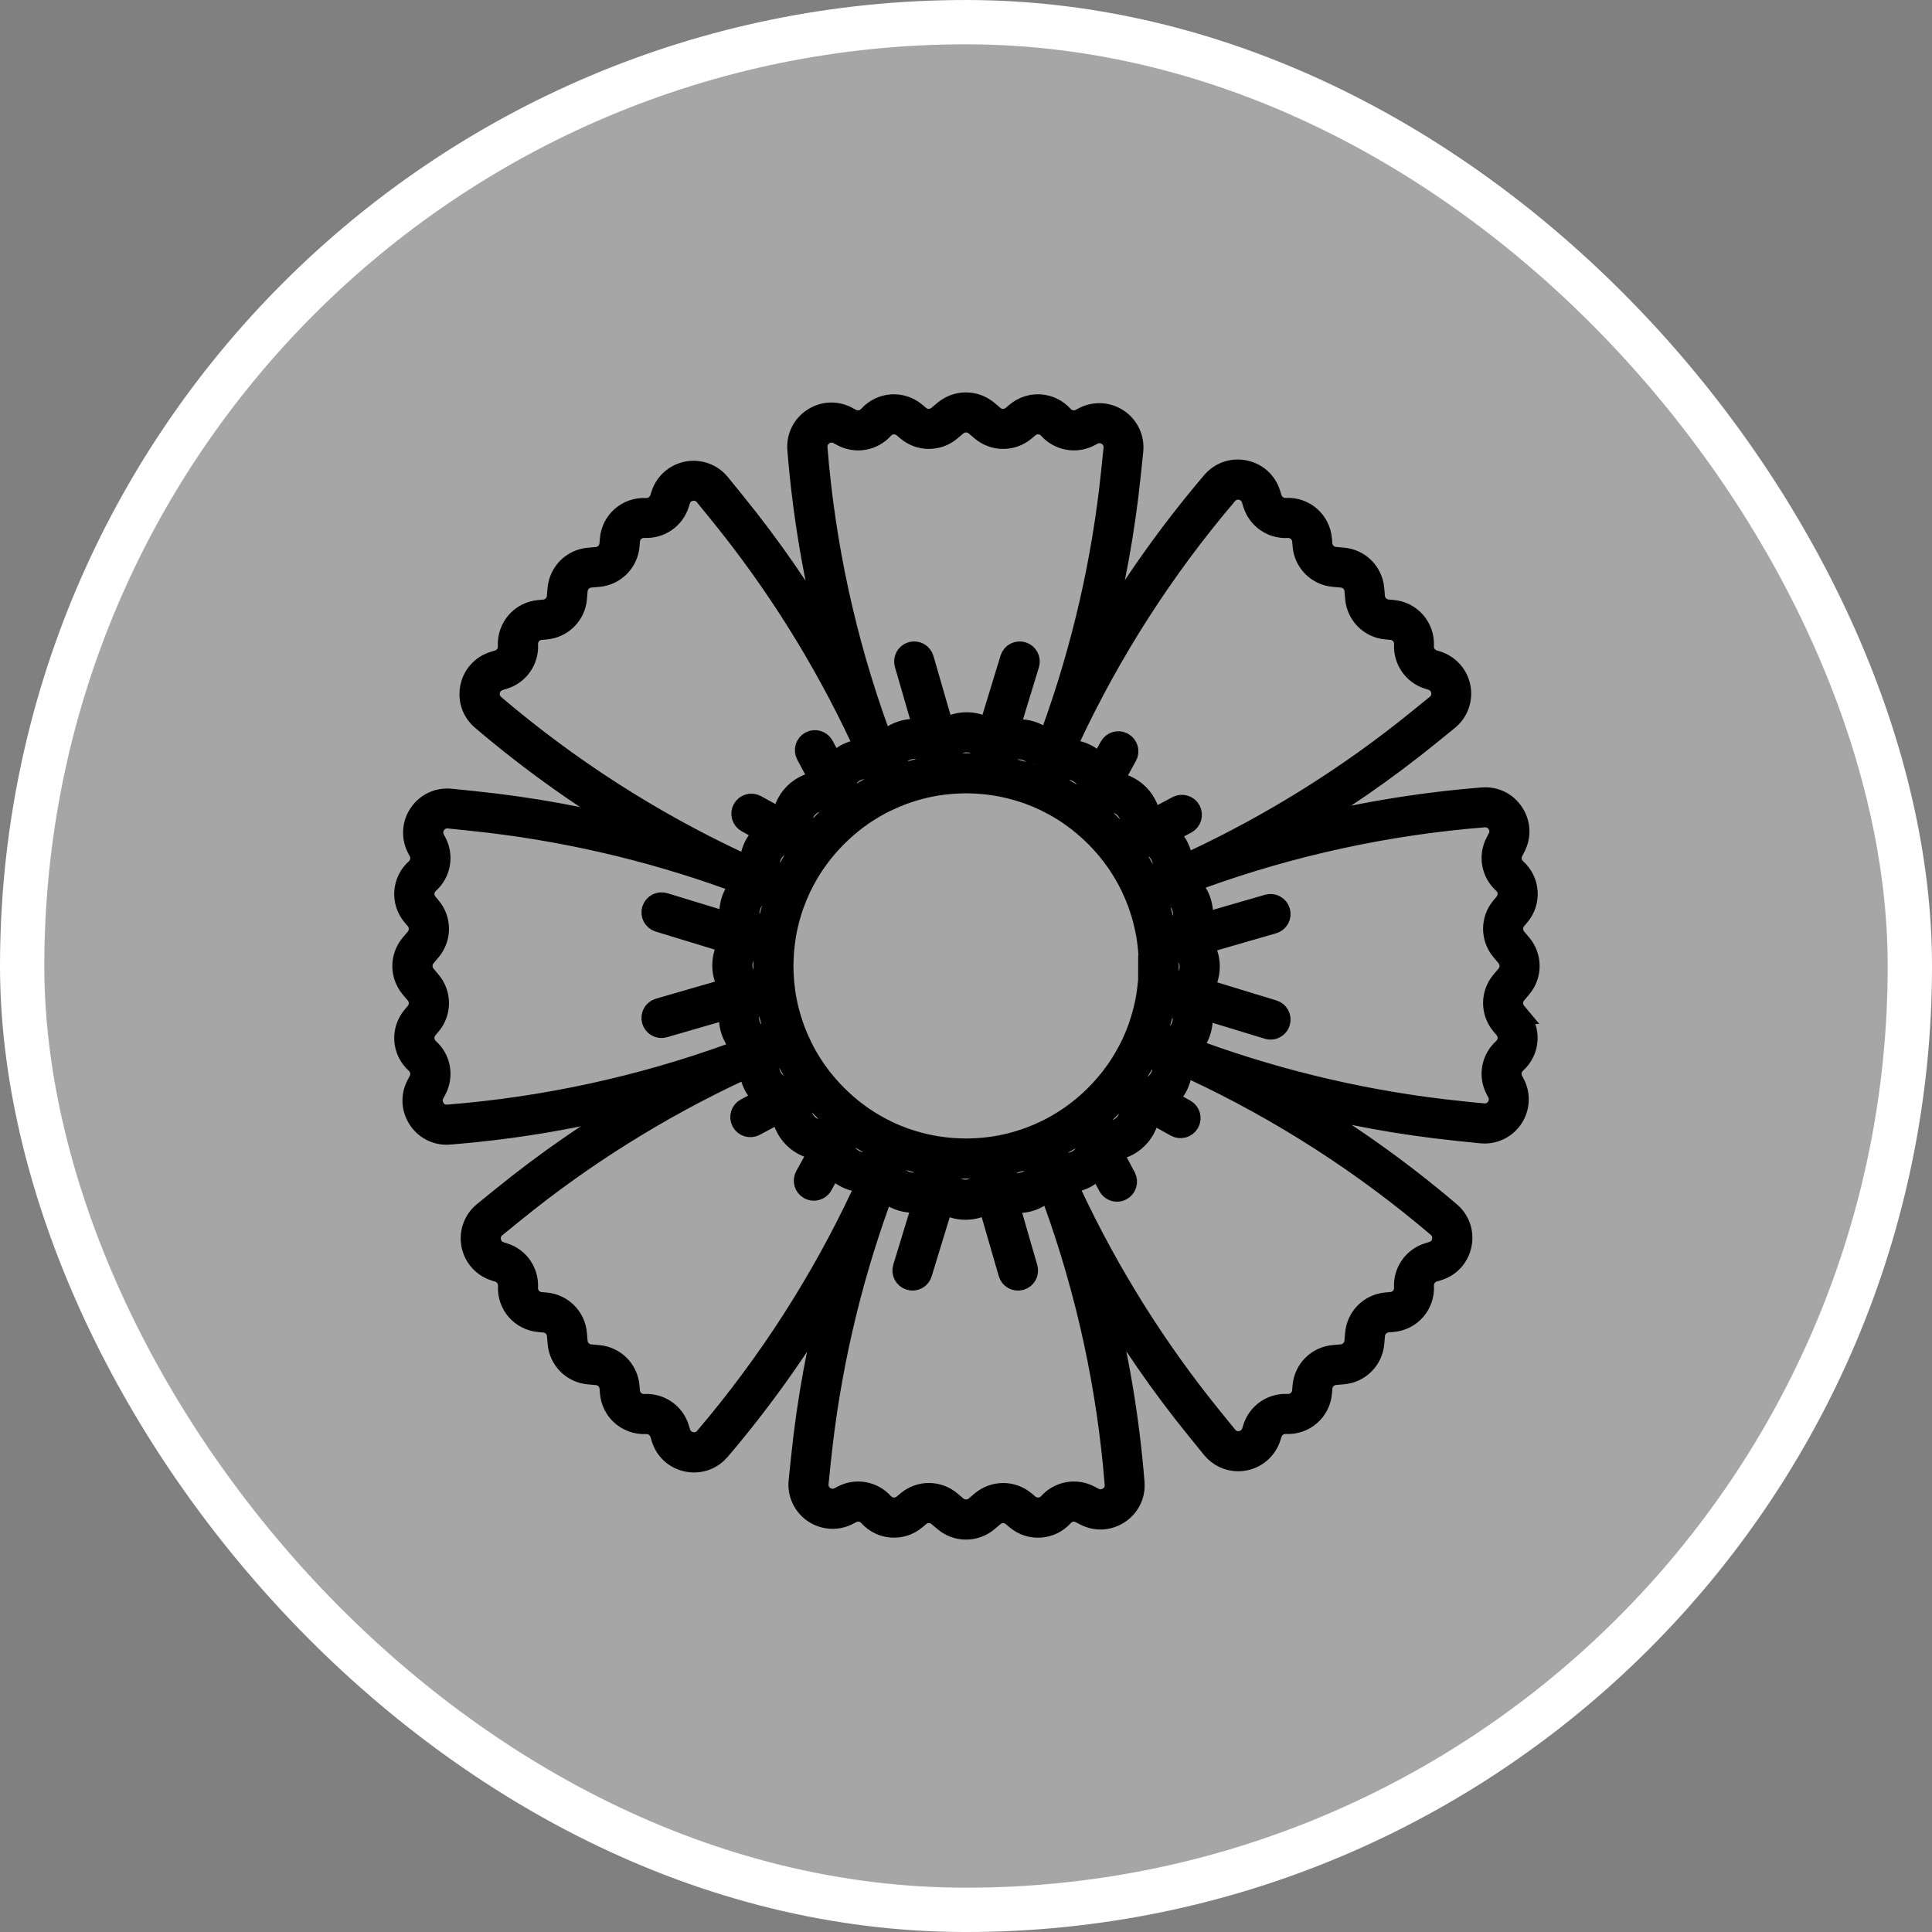 <svg width="100" height="100" viewBox="0 0 100 100" fill="none" xmlns="http://www.w3.org/2000/svg">
<rect x="0" y="0" width="100" height="100" fill="#808080" stroke="none"/>
<rect x="1.147" y="1.147" width="97.707" height="97.707" rx="48.853" fill="white" fill-opacity="0.3"/>
<rect x="1.147" y="1.147" width="97.707" height="97.707" rx="48.853" stroke="white" stroke-width="2.293"/>
<path d="M78.449 52.427C78.203 52.132 78.2 51.707 78.449 51.414L78.712 51.103C79.253 50.464 79.253 49.535 78.712 48.893L78.449 48.582C78.203 48.286 78.2 47.861 78.449 47.569L78.612 47.377C79.213 46.664 79.14 45.622 78.449 44.999C78.181 44.758 78.111 44.368 78.279 44.049L78.39 43.835C78.685 43.274 78.652 42.624 78.303 42.093C77.954 41.565 77.369 41.278 76.735 41.33C73.342 41.601 69.992 42.172 66.716 43.036C69.269 41.547 71.707 39.862 74.006 37.994L74.943 37.233C75.433 36.835 75.663 36.201 75.544 35.578C75.425 34.958 74.973 34.454 74.369 34.267L74.198 34.213C73.854 34.108 73.627 33.78 73.646 33.423C73.695 32.494 73.007 31.703 72.081 31.625L71.829 31.603C71.447 31.57 71.144 31.27 71.111 30.885L71.076 30.479C71.005 29.645 70.347 28.987 69.513 28.917L69.107 28.881C68.725 28.849 68.422 28.548 68.39 28.164L68.368 27.912C68.289 26.986 67.501 26.293 66.57 26.347C66.212 26.363 65.885 26.138 65.779 25.794L65.709 25.564C65.522 24.958 65.037 24.522 64.417 24.394C63.797 24.267 63.179 24.478 62.768 24.96C60.561 27.552 58.595 30.325 56.889 33.252C57.642 30.392 58.175 27.479 58.478 24.533L58.603 23.33C58.668 22.702 58.384 22.09 57.858 21.735C57.336 21.381 56.661 21.345 56.101 21.638L55.944 21.722C55.624 21.89 55.234 21.819 54.993 21.551C54.37 20.861 53.328 20.787 52.616 21.389L52.423 21.551C52.128 21.8 51.703 21.8 51.411 21.551L51.099 21.288C50.46 20.75 49.532 20.75 48.89 21.288L48.578 21.551C48.286 21.797 47.858 21.797 47.566 21.551L47.373 21.389C46.661 20.788 45.619 20.861 44.996 21.551C44.755 21.819 44.365 21.89 44.045 21.722L43.831 21.608C43.271 21.313 42.618 21.345 42.09 21.695C41.562 22.044 41.275 22.629 41.326 23.262C41.597 26.655 42.169 30.005 43.032 33.282C41.543 30.728 39.859 28.291 37.99 25.992L37.229 25.055C36.831 24.565 36.195 24.334 35.575 24.454C34.955 24.573 34.451 25.022 34.264 25.629L34.21 25.799C34.104 26.143 33.774 26.368 33.419 26.352C32.49 26.3 31.7 26.991 31.621 27.917L31.599 28.169C31.567 28.551 31.266 28.854 30.882 28.887L30.476 28.922C29.642 28.992 28.984 29.65 28.913 30.484L28.878 30.89C28.846 31.272 28.545 31.576 28.16 31.608L27.909 31.63C26.982 31.708 26.295 32.499 26.343 33.428C26.362 33.788 26.135 34.113 25.791 34.218L25.561 34.289C24.954 34.476 24.518 34.961 24.391 35.581C24.264 36.201 24.475 36.818 24.957 37.23C27.548 39.437 30.321 41.403 33.249 43.109C30.389 42.356 27.475 41.822 24.529 41.519L23.327 41.395C22.699 41.33 22.087 41.614 21.732 42.139C21.377 42.664 21.339 43.336 21.634 43.897L21.718 44.054C21.886 44.373 21.816 44.763 21.548 45.004C20.855 45.627 20.784 46.672 21.385 47.382L21.548 47.574C21.794 47.867 21.794 48.294 21.548 48.587L21.285 48.898C20.746 49.537 20.746 50.466 21.285 51.108L21.548 51.419C21.794 51.712 21.794 52.14 21.548 52.432L21.385 52.624C20.784 53.337 20.857 54.379 21.548 55.002C21.816 55.243 21.886 55.633 21.718 55.952L21.605 56.166C21.309 56.727 21.342 57.377 21.691 57.907C22.014 58.398 22.539 58.677 23.116 58.677C23.162 58.677 23.21 58.674 23.259 58.671C26.652 58.4 30.002 57.829 33.278 56.965C30.725 58.455 28.288 60.139 25.988 62.007L25.051 62.768C24.561 63.166 24.331 63.8 24.45 64.423C24.569 65.043 25.019 65.547 25.625 65.734L25.796 65.788C26.14 65.893 26.367 66.221 26.349 66.578C26.3 67.507 26.988 68.298 27.914 68.376L28.166 68.398C28.547 68.431 28.851 68.731 28.883 69.116L28.918 69.522C28.989 70.356 29.647 71.014 30.481 71.084L30.887 71.12C31.269 71.152 31.572 71.453 31.605 71.837L31.626 72.089C31.705 73.015 32.495 73.698 33.424 73.654C33.785 73.638 34.109 73.863 34.215 74.207L34.285 74.437C34.472 75.043 34.957 75.479 35.577 75.607C35.696 75.631 35.816 75.642 35.932 75.642C36.428 75.642 36.893 75.428 37.226 75.038C39.433 72.447 41.399 69.674 43.105 66.746C42.352 69.606 41.819 72.52 41.516 75.466L41.391 76.668C41.326 77.296 41.611 77.908 42.136 78.263C42.661 78.618 43.333 78.656 43.893 78.361L44.05 78.277C44.37 78.109 44.76 78.179 45.001 78.447C45.624 79.138 46.669 79.211 47.378 78.61L47.571 78.447C47.863 78.198 48.291 78.198 48.583 78.447L48.895 78.71C49.214 78.981 49.607 79.116 50 79.116C50.392 79.116 50.785 78.981 51.105 78.713L51.416 78.45C51.709 78.204 52.136 78.204 52.429 78.45L52.621 78.612C53.333 79.211 54.376 79.14 54.999 78.45C55.24 78.182 55.63 78.111 55.949 78.279L56.163 78.393C56.724 78.688 57.373 78.656 57.904 78.306C58.432 77.957 58.719 77.372 58.668 76.739C58.397 73.346 57.826 69.996 56.962 66.719C58.451 69.273 60.136 71.713 62.004 74.009L62.765 74.946C63.095 75.352 63.583 75.58 64.092 75.58C64.2 75.58 64.308 75.569 64.417 75.547C65.037 75.428 65.541 74.976 65.728 74.372L65.782 74.201C65.887 73.858 66.218 73.63 66.572 73.649C67.504 73.698 68.292 73.01 68.371 72.084L68.392 71.832C68.425 71.45 68.725 71.147 69.11 71.115L69.516 71.079C70.35 71.009 71.008 70.351 71.078 69.517L71.114 69.111C71.146 68.729 71.447 68.425 71.831 68.393L72.083 68.371C73.009 68.293 73.697 67.502 73.648 66.573C73.629 66.213 73.857 65.888 74.201 65.782L74.431 65.712C75.037 65.525 75.473 65.04 75.601 64.42C75.728 63.8 75.517 63.183 75.035 62.771C72.443 60.564 69.67 58.598 66.743 56.892C69.603 57.645 72.516 58.179 75.463 58.482L76.665 58.606C76.724 58.612 76.784 58.615 76.841 58.615C77.407 58.615 77.938 58.336 78.26 57.862C78.615 57.337 78.652 56.665 78.357 56.104L78.273 55.947C78.105 55.628 78.176 55.238 78.444 54.997C79.134 54.374 79.208 53.329 78.606 52.619L78.444 52.427L78.449 52.427ZM76.765 57.686L75.562 57.561C70.981 57.087 66.478 56.053 62.15 54.488C61.944 54.414 61.738 54.339 61.535 54.263C61.549 54.249 61.562 54.236 61.576 54.222C61.838 53.962 62.028 53.64 62.126 53.275C62.226 52.898 62.22 52.508 62.112 52.143L65.627 53.215C65.673 53.228 65.719 53.237 65.762 53.237C65.96 53.237 66.144 53.109 66.206 52.909C66.282 52.665 66.144 52.405 65.898 52.329L65.762 52.289L62.201 51.2C62.429 50.864 62.562 50.461 62.562 50.025C62.562 49.581 62.421 49.169 62.185 48.828L65.762 47.794L65.892 47.756C66.139 47.685 66.279 47.428 66.209 47.182C66.139 46.935 65.881 46.794 65.635 46.865L62.136 47.877C62.236 47.52 62.242 47.141 62.142 46.773C62.031 46.361 61.806 46.004 61.489 45.73C61.7 45.635 61.912 45.538 62.12 45.438C66.853 43.724 71.782 42.651 76.813 42.25C76.835 42.248 76.856 42.248 76.878 42.248C77.144 42.248 77.382 42.378 77.531 42.6C77.691 42.843 77.707 43.141 77.569 43.398L77.458 43.612C77.092 44.306 77.244 45.159 77.829 45.684C78.145 45.968 78.178 46.448 77.904 46.775L77.742 46.968C77.203 47.607 77.203 48.535 77.742 49.177L78.005 49.489C78.251 49.781 78.251 50.209 78.005 50.501L77.742 50.813C77.203 51.452 77.203 52.381 77.742 53.023L77.904 53.215C78.181 53.54 78.145 54.019 77.829 54.306C77.244 54.831 77.092 55.682 77.458 56.378L77.542 56.535C77.68 56.795 77.661 57.098 77.498 57.342C77.333 57.585 77.06 57.713 76.767 57.683L76.765 57.686ZM74.696 64.236C74.636 64.52 74.436 64.743 74.16 64.829L73.93 64.9C73.18 65.132 72.687 65.842 72.727 66.625C72.749 67.05 72.435 67.413 72.01 67.448L71.758 67.469C70.924 67.54 70.266 68.198 70.195 69.032L70.16 69.438C70.128 69.82 69.827 70.123 69.442 70.156L69.036 70.191C68.202 70.261 67.544 70.919 67.474 71.754L67.452 72.005C67.417 72.43 67.051 72.745 66.629 72.723C65.841 72.682 65.134 73.175 64.901 73.925L64.847 74.096C64.76 74.377 64.536 74.578 64.246 74.635C63.956 74.692 63.675 74.589 63.488 74.359L62.727 73.422C59.821 69.847 57.368 65.931 55.415 61.761C55.323 61.564 55.228 61.366 55.139 61.166C55.158 61.166 55.177 61.168 55.196 61.168H55.207C55.57 61.168 55.93 61.074 56.252 60.887C56.496 60.746 56.702 60.562 56.861 60.351L57.408 61.38C57.492 61.537 57.652 61.626 57.817 61.626C57.89 61.626 57.966 61.61 58.034 61.572C58.258 61.453 58.345 61.171 58.226 60.944L58.158 60.819L57.46 59.506C57.966 59.484 58.467 59.284 58.854 58.896C59.242 58.509 59.445 58.005 59.464 57.496L60.763 58.214L60.88 58.279C61.105 58.404 61.386 58.322 61.511 58.098C61.635 57.873 61.554 57.591 61.329 57.467L60.319 56.909C60.531 56.746 60.715 56.543 60.855 56.3C61.067 55.931 61.161 55.517 61.132 55.103C61.348 55.184 61.568 55.265 61.784 55.344C66.342 57.477 70.585 60.207 74.427 63.478C74.65 63.668 74.747 63.949 74.687 64.234L74.696 64.236ZM57.398 77.527C57.154 77.687 56.856 77.703 56.599 77.567L56.385 77.454C55.692 77.088 54.839 77.24 54.313 77.825C54.029 78.141 53.547 78.174 53.222 77.9L53.03 77.738C52.391 77.199 51.462 77.199 50.82 77.738L50.509 78.001C50.216 78.247 49.788 78.25 49.496 78.001L49.185 77.738C48.865 77.467 48.472 77.332 48.08 77.332C47.687 77.332 47.294 77.467 46.975 77.738L46.783 77.9C46.458 78.177 45.978 78.141 45.691 77.825C45.166 77.24 44.313 77.088 43.62 77.454L43.463 77.538C43.203 77.673 42.902 77.659 42.656 77.494C42.412 77.329 42.285 77.056 42.315 76.763L42.439 75.561C42.913 70.979 43.947 66.476 45.513 62.148C45.588 61.942 45.661 61.737 45.74 61.531C45.754 61.544 45.767 61.558 45.781 61.571C46.032 61.829 46.355 62.024 46.726 62.124C46.907 62.173 47.091 62.197 47.273 62.197C47.47 62.197 47.668 62.167 47.858 62.11L46.785 65.625C46.709 65.869 46.848 66.129 47.094 66.205C47.14 66.218 47.186 66.226 47.229 66.226C47.427 66.226 47.611 66.099 47.673 65.899L47.714 65.763L48.803 62.202C49.139 62.43 49.542 62.562 49.978 62.562C50.422 62.562 50.834 62.422 51.175 62.186L52.209 65.763L52.247 65.893C52.318 66.14 52.575 66.281 52.821 66.21C53.068 66.14 53.209 65.882 53.138 65.636L52.125 62.137C52.307 62.189 52.494 62.216 52.686 62.216C52.865 62.216 53.049 62.191 53.227 62.145C53.639 62.035 53.997 61.81 54.27 61.493C54.365 61.704 54.462 61.915 54.562 62.124C56.277 66.857 57.349 71.786 57.75 76.817C57.774 77.107 57.642 77.375 57.398 77.534L57.398 77.527ZM35.764 74.694C35.48 74.635 35.258 74.434 35.171 74.158L35.101 73.928C34.876 73.208 34.212 72.723 33.465 72.723C33.435 72.723 33.403 72.723 33.373 72.726C32.948 72.745 32.585 72.433 32.55 72.008L32.528 71.756C32.458 70.922 31.8 70.264 30.966 70.194L30.559 70.159C30.178 70.126 29.874 69.825 29.842 69.441L29.807 69.035C29.736 68.201 29.078 67.543 28.244 67.472L27.992 67.451C27.567 67.415 27.25 67.052 27.275 66.627C27.315 65.842 26.822 65.133 26.072 64.902L25.902 64.848C25.62 64.762 25.42 64.537 25.363 64.247C25.306 63.957 25.409 63.673 25.639 63.489L26.576 62.728C30.15 59.822 34.066 57.369 38.236 55.416C38.434 55.324 38.634 55.23 38.832 55.14V55.197C38.829 55.557 38.919 55.923 39.111 56.256C39.252 56.499 39.436 56.703 39.647 56.865L38.618 57.412C38.393 57.531 38.306 57.813 38.426 58.04C38.545 58.265 38.827 58.352 39.054 58.233L39.178 58.165L40.492 57.466C40.514 57.973 40.717 58.474 41.101 58.861C41.488 59.248 41.992 59.451 42.501 59.47L41.783 60.77L41.718 60.886C41.594 61.111 41.675 61.393 41.9 61.517C41.97 61.555 42.049 61.574 42.125 61.574C42.287 61.574 42.447 61.487 42.531 61.333L43.086 60.326C43.251 60.54 43.457 60.721 43.698 60.859C44.02 61.046 44.38 61.141 44.743 61.141C44.795 61.141 44.846 61.136 44.895 61.13C44.814 61.349 44.732 61.569 44.654 61.788C42.52 66.346 39.79 70.589 36.52 74.431C36.33 74.653 36.048 74.748 35.764 74.691L35.764 74.694ZM22.473 57.393C22.314 57.15 22.297 56.852 22.433 56.595L22.547 56.381C22.912 55.687 22.761 54.834 22.176 54.309C21.859 54.025 21.826 53.545 22.1 53.218L22.262 53.026C22.801 52.386 22.801 51.458 22.262 50.816L22 50.504C21.753 50.212 21.753 49.784 22 49.492L22.262 49.18C22.801 48.541 22.801 47.612 22.262 46.971L22.1 46.778C21.823 46.453 21.859 45.974 22.176 45.687C22.761 45.162 22.912 44.311 22.547 43.615L22.463 43.458C22.325 43.198 22.343 42.898 22.506 42.651C22.655 42.432 22.893 42.305 23.153 42.305C23.18 42.305 23.21 42.307 23.237 42.31L24.439 42.435C29.021 42.909 33.527 43.943 37.852 45.508C38.058 45.584 38.264 45.657 38.469 45.736C38.456 45.749 38.442 45.763 38.429 45.776C38.172 46.031 37.977 46.35 37.876 46.721C37.776 47.098 37.784 47.488 37.89 47.853L34.375 46.781C34.129 46.705 33.871 46.843 33.796 47.09C33.72 47.333 33.858 47.593 34.104 47.669L34.24 47.71L37.801 48.798C37.573 49.134 37.44 49.538 37.44 49.974C37.44 50.418 37.581 50.829 37.817 51.171L34.24 52.205L34.11 52.243C33.863 52.313 33.722 52.571 33.793 52.817C33.852 53.02 34.036 53.153 34.237 53.153C34.28 53.153 34.324 53.147 34.367 53.134L37.866 52.121C37.768 52.47 37.757 52.849 37.857 53.226C37.971 53.646 38.204 54.003 38.51 54.269C38.299 54.363 38.088 54.464 37.876 54.561C33.143 56.275 28.214 57.347 23.183 57.748C22.894 57.77 22.625 57.64 22.466 57.396L22.473 57.393ZM25.309 35.763C25.368 35.478 25.569 35.256 25.845 35.169L26.075 35.099C26.825 34.866 27.318 34.157 27.277 33.371C27.256 32.946 27.57 32.583 27.995 32.548L28.247 32.526C29.081 32.456 29.739 31.798 29.809 30.964L29.844 30.558C29.877 30.176 30.177 29.873 30.562 29.84L30.968 29.805C31.802 29.735 32.46 29.076 32.531 28.242L32.552 27.991C32.588 27.579 32.926 27.27 33.332 27.27H33.376C34.161 27.308 34.87 26.818 35.103 26.068L35.157 25.897C35.244 25.616 35.469 25.415 35.759 25.358C36.048 25.302 36.333 25.404 36.517 25.635L37.278 26.572C40.183 30.146 42.637 34.062 44.589 38.232C44.681 38.429 44.773 38.627 44.866 38.828H44.809C44.44 38.825 44.078 38.917 43.75 39.106C43.509 39.245 43.303 39.426 43.138 39.64L42.591 38.611C42.472 38.386 42.19 38.3 41.963 38.419C41.738 38.538 41.651 38.819 41.77 39.047L41.838 39.172L42.537 40.485C42.03 40.507 41.529 40.71 41.142 41.094C40.755 41.481 40.552 41.985 40.533 42.494L39.233 41.776L39.117 41.712C38.892 41.587 38.61 41.668 38.486 41.893C38.361 42.118 38.442 42.399 38.667 42.524L39.675 43.079C39.461 43.244 39.279 43.45 39.141 43.691C38.93 44.059 38.835 44.474 38.865 44.888C38.648 44.807 38.431 44.725 38.212 44.647C33.655 42.513 29.409 39.783 25.569 36.513C25.347 36.323 25.25 36.041 25.309 35.757L25.309 35.763ZM42.607 22.469C42.739 22.382 42.888 22.336 43.037 22.336C43.162 22.336 43.286 22.366 43.406 22.428L43.62 22.542C44.313 22.908 45.166 22.756 45.691 22.171C45.975 21.854 46.455 21.822 46.782 22.095L46.975 22.258C47.614 22.797 48.545 22.797 49.184 22.258L49.496 21.995C49.788 21.749 50.216 21.749 50.508 21.995L50.82 22.258C51.459 22.797 52.388 22.797 53.03 22.258L53.222 22.095C53.547 21.819 54.026 21.852 54.313 22.171C54.839 22.753 55.689 22.908 56.385 22.542L56.542 22.458C56.802 22.32 57.102 22.339 57.349 22.502C57.593 22.667 57.72 22.94 57.69 23.233L57.565 24.435C57.092 29.017 56.057 33.52 54.492 37.848C54.403 38.04 54.313 38.232 54.227 38.425C53.975 38.167 53.653 37.972 53.282 37.872C52.897 37.769 52.507 37.783 52.15 37.888L53.225 34.373C53.3 34.13 53.162 33.87 52.916 33.794C52.672 33.718 52.412 33.856 52.336 34.103L52.296 34.238L51.207 37.799C50.871 37.572 50.468 37.439 50.032 37.439C49.588 37.439 49.176 37.58 48.835 37.815L47.801 34.238L47.763 34.108C47.692 33.862 47.435 33.721 47.189 33.791C46.942 33.862 46.801 34.119 46.872 34.365L47.885 37.864C47.535 37.766 47.156 37.756 46.78 37.856C46.368 37.967 46.011 38.192 45.737 38.508C45.642 38.297 45.545 38.086 45.445 37.877C43.73 33.144 42.658 28.215 42.257 23.184C42.233 22.895 42.366 22.627 42.609 22.467L42.607 22.469ZM64.24 25.304C64.525 25.364 64.747 25.564 64.834 25.84L64.904 26.071C65.137 26.821 65.846 27.316 66.632 27.273C67.054 27.251 67.42 27.565 67.455 27.991L67.477 28.242C67.547 29.076 68.205 29.734 69.039 29.805L69.445 29.84C69.827 29.873 70.13 30.173 70.163 30.558L70.198 30.964C70.268 31.798 70.926 32.456 71.76 32.526L72.012 32.548C72.438 32.583 72.752 32.946 72.73 33.371C72.689 34.157 73.182 34.866 73.932 35.099L74.103 35.153C74.385 35.24 74.585 35.465 74.642 35.754C74.699 36.044 74.596 36.328 74.365 36.513L73.429 37.273C69.854 40.179 65.938 42.633 61.771 44.585C61.574 44.677 61.373 44.772 61.175 44.861V44.804C61.178 44.444 61.089 44.079 60.897 43.745C60.758 43.505 60.577 43.299 60.363 43.134L61.392 42.587C61.617 42.467 61.703 42.186 61.584 41.958C61.465 41.733 61.184 41.647 60.956 41.766L60.832 41.834L59.518 42.532C59.497 42.026 59.294 41.525 58.909 41.138C58.522 40.751 58.018 40.547 57.509 40.529L58.227 39.229L58.292 39.112C58.416 38.888 58.335 38.606 58.11 38.481C57.885 38.357 57.604 38.438 57.479 38.663L56.924 39.67C56.759 39.456 56.553 39.275 56.312 39.137C55.936 38.92 55.519 38.833 55.115 38.86L55.05 38.868C55.15 38.647 55.253 38.427 55.356 38.208C57.49 33.65 60.22 29.407 63.49 25.565C63.68 25.343 63.962 25.248 64.246 25.305L64.24 25.304ZM61.113 52.145C61.27 52.416 61.31 52.733 61.229 53.036C61.148 53.34 60.953 53.592 60.682 53.749C60.655 53.765 60.623 53.776 60.593 53.789C60.582 53.795 60.574 53.797 60.563 53.803C60.528 53.819 60.493 53.835 60.455 53.849C60.292 53.903 60.119 53.914 59.948 53.892C59.894 53.887 59.843 53.879 59.789 53.865C59.759 53.857 59.732 53.843 59.705 53.833C59.713 53.811 59.721 53.789 59.729 53.767C59.751 53.708 59.778 53.651 59.8 53.592C59.813 53.551 59.827 53.51 59.84 53.47C59.856 53.424 59.873 53.378 59.886 53.331C60.019 52.936 60.133 52.53 60.219 52.113C60.298 52.121 60.374 52.127 60.455 52.127C60.655 52.127 60.85 52.097 61.034 52.043C61.059 52.075 61.086 52.108 61.107 52.145L61.113 52.145ZM60.179 54.948C60.26 55.252 60.219 55.566 60.062 55.839C59.902 56.115 59.648 56.3 59.364 56.381C59.318 56.394 59.269 56.4 59.22 56.408C59.017 56.438 58.806 56.416 58.605 56.335C58.556 56.316 58.508 56.297 58.459 56.27C58.432 56.254 58.41 56.234 58.383 56.215C58.397 56.197 58.41 56.178 58.424 56.159C58.475 56.088 58.524 56.018 58.575 55.947C58.613 55.891 58.654 55.836 58.692 55.777C58.925 55.428 59.136 55.062 59.326 54.686C59.399 54.715 59.474 54.74 59.553 54.761C59.734 54.81 59.919 54.834 60.1 54.834C60.111 54.834 60.122 54.832 60.135 54.832C60.151 54.87 60.168 54.908 60.179 54.948ZM58.207 58.241C57.944 58.504 57.59 58.609 57.246 58.571C57.138 58.561 57.032 58.536 56.929 58.496C56.837 58.458 56.753 58.404 56.669 58.341C56.626 58.309 56.585 58.279 56.544 58.241C56.523 58.219 56.504 58.192 56.485 58.168C56.504 58.154 56.523 58.138 56.539 58.125C56.582 58.089 56.629 58.054 56.672 58.016C56.748 57.954 56.821 57.889 56.894 57.824C57.211 57.545 57.508 57.25 57.788 56.936C57.852 56.985 57.92 57.031 57.991 57.071C58.164 57.171 58.348 57.242 58.532 57.288C58.567 57.629 58.462 57.981 58.202 58.241L58.207 58.241ZM56.341 59.362C56.266 59.655 56.076 59.92 55.794 60.085C55.524 60.242 55.207 60.283 54.904 60.202C54.871 60.194 54.844 60.177 54.811 60.166C54.801 60.164 54.79 60.158 54.782 60.156C54.746 60.142 54.709 60.129 54.673 60.112C54.522 60.034 54.389 59.923 54.283 59.787C54.251 59.744 54.216 59.703 54.189 59.657C54.172 59.63 54.164 59.603 54.151 59.576C54.172 59.568 54.194 59.557 54.216 59.546C54.273 59.522 54.332 59.495 54.389 59.468C54.427 59.449 54.468 59.433 54.505 59.416C54.549 59.395 54.592 59.373 54.638 59.349C55.017 59.159 55.38 58.951 55.732 58.718C55.781 58.78 55.835 58.84 55.892 58.899C56 59.007 56.119 59.102 56.244 59.181C56.282 59.205 56.322 59.227 56.36 59.248C56.355 59.286 56.349 59.324 56.341 59.362ZM49.062 61.185C48.932 61.022 48.846 60.83 48.819 60.616C48.816 60.6 48.816 60.583 48.813 60.567C48.811 60.529 48.803 60.494 48.803 60.456C48.803 60.426 48.808 60.397 48.811 60.367C48.832 60.37 48.851 60.372 48.87 60.375H48.878C49.033 60.391 49.187 60.405 49.341 60.413C49.558 60.426 49.777 60.434 49.999 60.434C50.203 60.434 50.403 60.426 50.603 60.416C50.614 60.494 50.63 60.57 50.652 60.648C50.703 60.843 50.782 61.022 50.882 61.187C50.668 61.453 50.341 61.629 49.972 61.629C49.62 61.629 49.309 61.472 49.095 61.225L49.062 61.185ZM43.617 59.346C43.606 59.303 43.6 59.259 43.595 59.216C43.563 59.007 43.587 58.796 43.668 58.601C43.687 58.553 43.709 58.501 43.736 58.455C43.752 58.428 43.771 58.404 43.787 58.379C43.806 58.393 43.828 58.406 43.847 58.422C43.917 58.474 43.988 58.523 44.058 58.574C44.115 58.612 44.169 58.653 44.229 58.691C44.578 58.923 44.944 59.135 45.32 59.324C45.29 59.397 45.266 59.473 45.244 59.552C45.193 59.747 45.171 59.942 45.174 60.131C45.136 60.148 45.098 60.164 45.057 60.175C44.754 60.256 44.44 60.215 44.166 60.058C43.898 59.904 43.709 59.657 43.625 59.359C43.622 59.354 43.622 59.351 43.62 59.346H43.617ZM39.915 55.79C39.736 55.479 39.72 55.122 39.831 54.81C39.834 54.799 39.839 54.788 39.842 54.778C39.855 54.742 39.869 54.705 39.888 54.669C39.964 54.52 40.075 54.388 40.213 54.282C40.254 54.25 40.294 54.217 40.343 54.19C40.37 54.174 40.397 54.166 40.424 54.152C40.432 54.174 40.443 54.195 40.454 54.217C40.478 54.274 40.505 54.334 40.532 54.39C40.551 54.428 40.568 54.469 40.584 54.507C40.606 54.55 40.627 54.593 40.652 54.639C40.841 55.019 41.05 55.382 41.283 55.733C41.22 55.782 41.161 55.836 41.101 55.893C40.993 56.002 40.901 56.121 40.819 56.245C40.795 56.283 40.773 56.324 40.752 56.362C40.714 56.356 40.676 56.351 40.638 56.343C40.346 56.267 40.08 56.077 39.915 55.796L39.915 55.79ZM38.775 46.96C38.867 46.613 39.108 46.348 39.409 46.207C39.419 46.202 39.43 46.199 39.441 46.194C39.476 46.178 39.512 46.161 39.55 46.15C39.666 46.112 39.785 46.091 39.91 46.091C39.956 46.091 40.002 46.093 40.048 46.099C40.102 46.104 40.159 46.115 40.213 46.129C40.243 46.137 40.27 46.15 40.297 46.161C40.289 46.183 40.281 46.205 40.273 46.226C40.251 46.286 40.224 46.343 40.202 46.402C40.189 46.443 40.175 46.483 40.161 46.524C40.145 46.57 40.132 46.616 40.115 46.662C39.98 47.06 39.869 47.467 39.782 47.881C39.704 47.873 39.628 47.867 39.547 47.867C39.346 47.867 39.151 47.897 38.967 47.951C38.764 47.675 38.68 47.315 38.778 46.96L38.775 46.96ZM39.826 45.048C39.745 44.745 39.785 44.431 39.942 44.157C40.096 43.889 40.346 43.7 40.641 43.616C40.646 43.616 40.649 43.613 40.654 43.61C40.698 43.599 40.738 43.591 40.782 43.586C40.841 43.578 40.901 43.57 40.96 43.57C41.109 43.57 41.253 43.599 41.394 43.654C41.445 43.675 41.496 43.7 41.545 43.727C41.572 43.743 41.594 43.762 41.621 43.781C41.608 43.8 41.594 43.819 41.58 43.838C41.529 43.908 41.48 43.979 41.429 44.049C41.391 44.106 41.35 44.16 41.312 44.22C41.08 44.569 40.868 44.934 40.679 45.311C40.606 45.281 40.53 45.257 40.451 45.235C40.256 45.184 40.061 45.162 39.869 45.165C39.853 45.127 39.837 45.089 39.826 45.048ZM41.797 41.755C42.025 41.528 42.325 41.411 42.626 41.411C42.669 41.411 42.712 41.42 42.756 41.425C42.864 41.436 42.972 41.46 43.073 41.501C43.165 41.539 43.249 41.593 43.33 41.655C43.373 41.688 43.414 41.718 43.454 41.755C43.476 41.777 43.495 41.804 43.514 41.828C43.495 41.842 43.476 41.858 43.46 41.872C43.416 41.907 43.37 41.942 43.327 41.98C43.251 42.042 43.178 42.107 43.105 42.172C42.788 42.451 42.49 42.749 42.209 43.063C42.144 43.015 42.076 42.969 42.006 42.928C41.832 42.828 41.651 42.757 41.464 42.709C41.429 42.367 41.534 42.015 41.794 41.755L41.797 41.755ZM43.663 40.632C43.663 40.629 43.663 40.626 43.666 40.623C43.747 40.32 43.942 40.068 44.213 39.911C44.394 39.806 44.594 39.754 44.797 39.754C44.9 39.754 45.003 39.768 45.103 39.795C45.136 39.803 45.163 39.819 45.196 39.83C45.206 39.833 45.217 39.838 45.225 39.841C45.261 39.854 45.298 39.868 45.334 39.884C45.485 39.963 45.618 40.074 45.724 40.209C45.756 40.252 45.789 40.293 45.818 40.339C45.835 40.366 45.843 40.393 45.856 40.42C45.835 40.428 45.813 40.439 45.791 40.45C45.734 40.475 45.675 40.502 45.618 40.529C45.58 40.548 45.539 40.564 45.502 40.58L45.372 40.645C44.992 40.835 44.627 41.043 44.278 41.276C44.229 41.214 44.175 41.154 44.118 41.095C44.01 40.986 43.89 40.892 43.766 40.813C43.728 40.789 43.687 40.767 43.649 40.743C43.655 40.705 43.657 40.667 43.668 40.626L43.663 40.632ZM50.942 38.812C50.901 38.88 50.863 38.95 50.831 39.023C50.782 39.129 50.739 39.24 50.706 39.359C50.687 39.432 50.671 39.505 50.66 39.578V39.581C50.444 39.567 50.224 39.559 50.002 39.559C49.799 39.559 49.599 39.567 49.398 39.578C49.388 39.5 49.371 39.424 49.35 39.345C49.298 39.15 49.22 38.972 49.119 38.809C49.333 38.544 49.661 38.368 50.029 38.368C50.381 38.368 50.693 38.525 50.907 38.771C50.917 38.785 50.931 38.798 50.942 38.812ZM56.388 40.653C56.398 40.697 56.404 40.74 56.409 40.783C56.442 40.992 56.417 41.203 56.336 41.398C56.317 41.447 56.295 41.498 56.268 41.544C56.252 41.571 56.233 41.593 56.214 41.62L56.157 41.579C56.087 41.528 56.017 41.479 55.946 41.428C55.889 41.39 55.835 41.349 55.776 41.311C55.426 41.078 55.061 40.867 54.684 40.678C54.714 40.605 54.741 40.529 54.76 40.45C54.812 40.255 54.833 40.057 54.831 39.865C54.966 39.814 55.109 39.787 55.253 39.787C55.451 39.787 55.654 39.838 55.838 39.944C56.106 40.098 56.295 40.344 56.379 40.642C56.382 40.648 56.382 40.651 56.385 40.656L56.388 40.653ZM59.377 43.662C59.68 43.743 59.932 43.938 60.089 44.209C60.268 44.52 60.284 44.878 60.17 45.189C60.168 45.2 60.162 45.211 60.16 45.219C60.146 45.257 60.133 45.292 60.114 45.327C60.038 45.476 59.927 45.609 59.789 45.714C59.748 45.747 59.707 45.779 59.659 45.806C59.632 45.823 59.605 45.831 59.577 45.844C59.569 45.823 59.559 45.801 59.548 45.779C59.523 45.722 59.496 45.663 59.469 45.606C59.45 45.568 59.434 45.528 59.418 45.49C59.396 45.446 59.374 45.403 59.35 45.357C59.16 44.978 58.952 44.615 58.719 44.263C58.781 44.214 58.841 44.16 58.9 44.103C59.009 43.995 59.101 43.876 59.182 43.751C59.206 43.711 59.231 43.67 59.252 43.629C59.29 43.635 59.328 43.643 59.366 43.651C59.369 43.651 59.372 43.651 59.374 43.654L59.377 43.662ZM59.485 50.678C59.485 50.694 59.483 50.708 59.483 50.724C59.48 50.767 59.477 50.811 59.472 50.851C59.461 50.981 59.445 51.108 59.428 51.236C59.426 51.255 59.423 51.271 59.42 51.29C59.42 51.301 59.418 51.309 59.418 51.32C59.396 51.479 59.369 51.639 59.339 51.799C59.336 51.815 59.334 51.831 59.331 51.848C59.244 52.281 59.128 52.703 58.987 53.112C58.984 53.12 58.982 53.129 58.979 53.137C58.976 53.142 58.976 53.148 58.974 53.156C58.965 53.177 58.96 53.199 58.952 53.218C58.909 53.337 58.863 53.453 58.814 53.573C58.806 53.594 58.798 53.616 58.789 53.635C58.787 53.64 58.784 53.646 58.781 53.651C58.776 53.662 58.773 53.676 58.768 53.686C58.724 53.792 58.676 53.895 58.627 54.001C58.616 54.025 58.605 54.052 58.592 54.076C58.578 54.103 58.567 54.128 58.554 54.155C58.546 54.168 58.538 54.185 58.532 54.198C58.337 54.591 58.118 54.967 57.874 55.327C57.866 55.341 57.855 55.355 57.847 55.365C57.817 55.409 57.788 55.449 57.758 55.49C57.687 55.587 57.617 55.685 57.544 55.78C57.533 55.793 57.522 55.807 57.514 55.82C57.503 55.834 57.49 55.85 57.479 55.864C57.384 55.983 57.286 56.102 57.186 56.218C57.184 56.221 57.181 56.224 57.178 56.226C57.17 56.237 57.162 56.248 57.151 56.256C56.864 56.581 56.558 56.887 56.23 57.172C56.217 57.182 56.203 57.196 56.19 57.207C56.084 57.299 55.976 57.385 55.865 57.472C55.84 57.491 55.813 57.513 55.789 57.532C55.776 57.542 55.762 57.553 55.748 57.564C55.662 57.629 55.575 57.691 55.489 57.754C55.437 57.792 55.386 57.83 55.331 57.865C55.318 57.873 55.304 57.884 55.291 57.892C54.928 58.136 54.549 58.355 54.154 58.547C54.145 58.55 54.137 58.555 54.129 58.558C54.124 58.561 54.118 58.563 54.113 58.566C54.094 58.577 54.072 58.585 54.051 58.593C53.937 58.647 53.82 58.702 53.704 58.75C53.682 58.758 53.661 58.767 53.642 58.775C53.636 58.777 53.631 58.78 53.625 58.783C53.615 58.788 53.604 58.791 53.59 58.796C53.485 58.84 53.379 58.883 53.271 58.923C53.244 58.934 53.217 58.943 53.19 58.951C53.162 58.962 53.135 58.97 53.108 58.978C53.095 58.983 53.078 58.989 53.065 58.994C52.653 59.135 52.231 59.248 51.795 59.332C51.781 59.335 51.765 59.338 51.752 59.341C51.614 59.368 51.475 59.389 51.334 59.408C51.305 59.414 51.272 59.416 51.242 59.419C51.224 59.422 51.207 59.425 51.188 59.427C51.083 59.441 50.974 59.454 50.866 59.462C50.804 59.468 50.739 59.473 50.676 59.476C50.66 59.476 50.647 59.479 50.63 59.479C50.552 59.484 50.473 59.489 50.395 59.492C50.265 59.498 50.132 59.503 50.002 59.503C49.875 59.503 49.75 59.498 49.623 59.492C49.523 59.489 49.423 59.481 49.322 59.476C49.306 59.476 49.29 59.473 49.276 59.473C49.233 59.471 49.193 59.468 49.149 59.462C49.019 59.452 48.892 59.435 48.765 59.419C48.746 59.416 48.73 59.414 48.711 59.411C48.7 59.411 48.692 59.408 48.681 59.408C48.521 59.387 48.361 59.359 48.202 59.33C48.188 59.327 48.172 59.324 48.158 59.322C47.725 59.235 47.3 59.118 46.888 58.978C46.88 58.975 46.872 58.972 46.864 58.97C46.858 58.967 46.853 58.967 46.845 58.964C46.823 58.956 46.801 58.951 46.782 58.943C46.663 58.899 46.547 58.853 46.428 58.804C46.406 58.796 46.385 58.788 46.365 58.78C46.36 58.777 46.355 58.775 46.349 58.772C46.338 58.767 46.325 58.764 46.314 58.758C46.208 58.715 46.105 58.666 46 58.617C45.976 58.607 45.949 58.596 45.924 58.582C45.897 58.569 45.873 58.558 45.846 58.544C45.832 58.536 45.819 58.531 45.805 58.523C45.412 58.328 45.036 58.111 44.676 57.865C44.662 57.854 44.649 57.843 44.632 57.835C44.589 57.805 44.548 57.775 44.508 57.746C44.41 57.675 44.313 57.605 44.218 57.532C44.205 57.521 44.191 57.51 44.178 57.502C44.164 57.491 44.148 57.477 44.134 57.467C44.015 57.372 43.896 57.274 43.782 57.174C43.779 57.172 43.774 57.169 43.771 57.166C43.761 57.158 43.75 57.15 43.742 57.139C43.417 56.852 43.111 56.546 42.826 56.218C42.815 56.205 42.802 56.191 42.791 56.178C42.699 56.072 42.612 55.964 42.526 55.855C42.507 55.831 42.485 55.804 42.466 55.78C42.455 55.766 42.444 55.753 42.434 55.739C42.369 55.652 42.306 55.566 42.244 55.479C42.206 55.428 42.168 55.376 42.133 55.322C42.125 55.309 42.114 55.295 42.106 55.281C41.862 54.919 41.643 54.539 41.451 54.144C41.448 54.136 41.443 54.128 41.44 54.12C41.437 54.114 41.434 54.109 41.432 54.103C41.421 54.082 41.413 54.063 41.405 54.041C41.35 53.927 41.296 53.811 41.248 53.694C41.239 53.673 41.231 53.651 41.223 53.632C41.22 53.627 41.218 53.621 41.215 53.616C41.21 53.605 41.207 53.594 41.202 53.581C41.158 53.475 41.115 53.37 41.074 53.261C41.063 53.234 41.055 53.207 41.047 53.18C41.036 53.153 41.028 53.126 41.02 53.099C41.015 53.085 41.009 53.069 41.004 53.056C40.863 52.644 40.749 52.221 40.665 51.785C40.663 51.772 40.66 51.756 40.657 51.742C40.63 51.604 40.608 51.466 40.59 51.325C40.584 51.295 40.581 51.263 40.579 51.233C40.576 51.214 40.573 51.198 40.571 51.179C40.557 51.073 40.544 50.965 40.535 50.857C40.53 50.794 40.525 50.729 40.522 50.667C40.522 50.651 40.519 50.637 40.519 50.621C40.514 50.542 40.508 50.464 40.505 50.386C40.5 50.255 40.495 50.123 40.495 49.993C40.495 49.866 40.5 49.741 40.505 49.614C40.508 49.514 40.516 49.413 40.522 49.313C40.522 49.297 40.525 49.281 40.525 49.267C40.527 49.224 40.53 49.183 40.535 49.14C40.546 49.01 40.562 48.883 40.579 48.755C40.581 48.736 40.584 48.72 40.587 48.701C40.587 48.69 40.59 48.682 40.59 48.671C40.611 48.512 40.638 48.352 40.668 48.192C40.671 48.178 40.673 48.162 40.676 48.149C40.763 47.715 40.879 47.29 41.02 46.881C41.023 46.873 41.026 46.865 41.028 46.857C41.031 46.852 41.034 46.843 41.036 46.838C41.044 46.816 41.05 46.795 41.058 46.776C41.101 46.657 41.147 46.54 41.196 46.421C41.204 46.399 41.212 46.378 41.22 46.359C41.223 46.353 41.226 46.348 41.229 46.343C41.234 46.332 41.237 46.318 41.242 46.307C41.285 46.202 41.334 46.099 41.383 45.993C41.394 45.969 41.405 45.942 41.418 45.917C41.432 45.89 41.443 45.866 41.456 45.839C41.464 45.825 41.47 45.812 41.478 45.798C41.673 45.406 41.892 45.026 42.136 44.666C42.144 44.653 42.155 44.639 42.163 44.628C42.193 44.585 42.222 44.544 42.252 44.504C42.323 44.406 42.393 44.309 42.466 44.214C42.477 44.201 42.488 44.187 42.496 44.173C42.507 44.16 42.52 44.144 42.531 44.13C42.626 44.011 42.723 43.892 42.824 43.775L42.832 43.767C42.84 43.757 42.848 43.746 42.859 43.737C43.146 43.413 43.452 43.107 43.779 42.822C43.793 42.809 43.806 42.798 43.823 42.784C43.928 42.695 44.037 42.606 44.145 42.519C44.169 42.5 44.196 42.478 44.221 42.459C44.234 42.449 44.248 42.438 44.261 42.427C44.348 42.362 44.435 42.3 44.521 42.237C44.573 42.199 44.624 42.161 44.678 42.126C44.692 42.118 44.706 42.107 44.719 42.099C45.082 41.855 45.461 41.636 45.856 41.444C45.864 41.441 45.873 41.436 45.881 41.433C45.886 41.43 45.892 41.428 45.897 41.425C45.919 41.414 45.938 41.406 45.959 41.398C46.073 41.344 46.19 41.289 46.306 41.241C46.328 41.233 46.349 41.225 46.368 41.216C46.374 41.214 46.379 41.211 46.384 41.208C46.395 41.203 46.406 41.2 46.42 41.195C46.525 41.151 46.631 41.108 46.739 41.068C46.766 41.057 46.793 41.048 46.82 41.04C46.847 41.03 46.875 41.022 46.902 41.013C46.915 41.008 46.931 41.002 46.945 40.997C47.357 40.856 47.779 40.742 48.215 40.659C48.228 40.656 48.245 40.653 48.258 40.651C48.396 40.623 48.535 40.602 48.675 40.583C48.705 40.577 48.738 40.575 48.767 40.572C48.786 40.569 48.803 40.566 48.822 40.564C48.927 40.55 49.035 40.537 49.144 40.529C49.209 40.523 49.271 40.518 49.336 40.515C49.352 40.515 49.366 40.512 49.382 40.512C49.461 40.507 49.539 40.502 49.618 40.499C49.748 40.493 49.88 40.488 50.01 40.488C50.138 40.488 50.262 40.493 50.389 40.499C50.49 40.502 50.59 40.51 50.69 40.515C50.706 40.515 50.72 40.518 50.736 40.518C50.779 40.52 50.823 40.523 50.863 40.529C50.993 40.539 51.121 40.556 51.248 40.572C51.267 40.575 51.283 40.577 51.302 40.58C51.313 40.58 51.321 40.583 51.332 40.583C51.492 40.604 51.651 40.632 51.811 40.661C51.825 40.664 51.841 40.667 51.854 40.669C52.288 40.756 52.713 40.873 53.124 41.013C53.133 41.016 53.141 41.019 53.149 41.022C53.154 41.024 53.16 41.024 53.168 41.027C53.189 41.035 53.211 41.04 53.23 41.048C53.349 41.092 53.468 41.138 53.585 41.187C53.606 41.195 53.628 41.203 53.647 41.211C53.653 41.214 53.658 41.216 53.663 41.219C53.674 41.225 53.688 41.227 53.699 41.233C53.804 41.276 53.907 41.325 54.013 41.373C54.037 41.384 54.064 41.395 54.089 41.409C54.116 41.422 54.14 41.433 54.167 41.447C54.181 41.452 54.194 41.46 54.208 41.468C54.6 41.663 54.979 41.883 55.34 42.126C55.353 42.134 55.367 42.145 55.38 42.156C55.423 42.186 55.464 42.216 55.505 42.245C55.602 42.316 55.7 42.386 55.794 42.459C55.808 42.47 55.822 42.481 55.835 42.489C55.849 42.5 55.865 42.514 55.878 42.524C55.998 42.619 56.117 42.717 56.23 42.814C56.233 42.817 56.239 42.819 56.241 42.825C56.252 42.833 56.263 42.844 56.271 42.852C56.596 43.139 56.902 43.445 57.186 43.773C57.197 43.786 57.211 43.8 57.221 43.813C57.314 43.919 57.4 44.027 57.487 44.138C57.506 44.163 57.528 44.19 57.547 44.214C57.557 44.228 57.568 44.241 57.579 44.255C57.644 44.341 57.706 44.428 57.769 44.515C57.806 44.566 57.844 44.62 57.88 44.672C57.888 44.685 57.898 44.699 57.907 44.712C58.15 45.075 58.37 45.454 58.562 45.85C58.565 45.858 58.57 45.866 58.573 45.874C58.575 45.88 58.578 45.885 58.581 45.89C58.592 45.912 58.6 45.931 58.608 45.953C58.662 46.066 58.716 46.183 58.765 46.299C58.773 46.321 58.781 46.343 58.789 46.361C58.792 46.367 58.795 46.372 58.798 46.378C58.803 46.389 58.806 46.399 58.811 46.413C58.854 46.519 58.898 46.624 58.938 46.733C58.949 46.76 58.957 46.787 58.965 46.814C58.974 46.838 58.982 46.865 58.992 46.892C58.998 46.908 59.003 46.922 59.009 46.938C59.15 47.35 59.263 47.775 59.347 48.208C59.35 48.222 59.353 48.238 59.355 48.252C59.383 48.39 59.404 48.528 59.423 48.669C59.428 48.698 59.431 48.731 59.434 48.761C59.437 48.78 59.439 48.796 59.442 48.815C59.456 48.92 59.469 49.029 59.477 49.137C59.483 49.199 59.488 49.264 59.491 49.327C59.491 49.343 59.493 49.359 59.493 49.375C59.499 49.454 59.504 49.532 59.507 49.611C59.512 49.741 59.518 49.874 59.518 50.004C59.518 50.131 59.512 50.255 59.507 50.383C59.504 50.483 59.496 50.583 59.491 50.683L59.485 50.678ZM58.575 42.752C58.565 42.86 58.54 42.968 58.5 43.068C58.462 43.16 58.408 43.244 58.345 43.328C58.313 43.372 58.283 43.412 58.245 43.453C58.224 43.474 58.196 43.493 58.172 43.512C58.158 43.493 58.142 43.474 58.129 43.458C58.093 43.415 58.058 43.369 58.02 43.326C57.958 43.25 57.893 43.177 57.828 43.103C57.549 42.787 57.251 42.489 56.937 42.207C56.986 42.142 57.032 42.077 57.073 42.007C57.173 41.834 57.243 41.652 57.292 41.465C57.333 41.46 57.373 41.454 57.416 41.454C57.717 41.454 58.018 41.568 58.245 41.798C58.508 42.061 58.613 42.416 58.575 42.757L58.575 42.752ZM53.807 39.437C53.823 39.472 53.839 39.507 53.85 39.545C53.902 39.705 53.915 39.876 53.894 40.049C53.888 40.1 53.883 40.155 53.869 40.206C53.861 40.236 53.847 40.263 53.837 40.29C53.815 40.282 53.793 40.274 53.772 40.266C53.712 40.244 53.655 40.217 53.596 40.195C53.555 40.182 53.514 40.168 53.474 40.155C53.428 40.138 53.382 40.122 53.333 40.109C52.938 39.976 52.531 39.862 52.114 39.776C51.963 39.743 51.811 39.719 51.657 39.694C51.638 39.691 51.616 39.686 51.597 39.683C51.594 39.683 51.592 39.683 51.586 39.681C51.592 39.654 51.592 39.627 51.6 39.599C51.616 39.543 51.635 39.488 51.66 39.437C51.67 39.413 51.681 39.391 51.695 39.369C51.779 39.204 51.901 39.063 52.047 38.958C52.244 38.814 52.485 38.73 52.737 38.73C52.837 38.73 52.94 38.744 53.041 38.771C53.387 38.863 53.65 39.104 53.793 39.407C53.799 39.418 53.804 39.429 53.807 39.44L53.807 39.437ZM48.269 39.199C48.321 39.269 48.364 39.345 48.399 39.429C48.421 39.48 48.44 39.529 48.456 39.586C48.464 39.616 48.464 39.645 48.469 39.673C48.448 39.675 48.429 39.678 48.407 39.681H48.402C48.247 39.705 48.096 39.732 47.944 39.762C47.527 39.846 47.121 39.957 46.726 40.087C46.693 40.014 46.661 39.943 46.62 39.873C46.52 39.7 46.398 39.545 46.26 39.413C46.276 39.375 46.29 39.337 46.311 39.299C46.468 39.028 46.72 38.833 47.023 38.752C47.124 38.725 47.227 38.711 47.327 38.711C47.581 38.711 47.822 38.795 48.02 38.941C48.115 39.012 48.199 39.099 48.272 39.196L48.269 39.199ZM38.775 49.091L38.816 49.059C38.978 48.929 39.171 48.842 39.385 48.815C39.401 48.812 39.417 48.812 39.433 48.809C39.471 48.807 39.506 48.799 39.544 48.799C39.574 48.799 39.604 48.804 39.634 48.807C39.631 48.828 39.628 48.847 39.626 48.866V48.874C39.609 49.026 39.599 49.181 39.588 49.338V49.34C39.574 49.557 39.566 49.776 39.566 49.998C39.566 50.201 39.574 50.402 39.585 50.602C39.506 50.613 39.431 50.629 39.352 50.651C39.157 50.702 38.978 50.781 38.813 50.881C38.548 50.667 38.372 50.34 38.372 49.971C38.372 49.619 38.529 49.308 38.775 49.094L38.775 49.091ZM38.954 51.986C39.024 51.891 39.108 51.804 39.206 51.734C39.276 51.683 39.358 51.639 39.441 51.604C39.49 51.582 39.539 51.561 39.59 51.547C39.62 51.539 39.647 51.539 39.677 51.534C39.68 51.555 39.682 51.574 39.685 51.596V51.601C39.709 51.756 39.737 51.907 39.766 52.059C39.85 52.476 39.961 52.882 40.091 53.278C40.018 53.31 39.948 53.343 39.877 53.383C39.704 53.483 39.55 53.608 39.417 53.743C39.103 53.605 38.851 53.334 38.756 52.98C38.662 52.622 38.745 52.259 38.951 51.983L38.954 51.986ZM41.429 57.242C41.44 57.134 41.464 57.028 41.505 56.928C41.543 56.836 41.597 56.752 41.659 56.668C41.692 56.625 41.721 56.584 41.759 56.543C41.781 56.522 41.808 56.503 41.833 56.484C41.846 56.503 41.862 56.522 41.876 56.538C41.911 56.581 41.946 56.627 41.984 56.671C42.047 56.746 42.111 56.82 42.176 56.893C42.455 57.209 42.751 57.507 43.065 57.786C43.016 57.851 42.973 57.916 42.929 57.989C42.829 58.163 42.759 58.344 42.71 58.534C42.369 58.569 42.017 58.463 41.757 58.203C41.494 57.941 41.388 57.586 41.426 57.242L41.429 57.242ZM46.2 60.559C46.184 60.524 46.168 60.489 46.154 60.451C46.103 60.291 46.089 60.121 46.111 59.947C46.117 59.896 46.122 59.842 46.135 59.79C46.144 59.76 46.157 59.733 46.168 59.706C46.19 59.714 46.211 59.722 46.233 59.731C46.292 59.752 46.349 59.779 46.409 59.801C46.45 59.815 46.49 59.828 46.531 59.842C46.577 59.858 46.623 59.874 46.669 59.888C47.064 60.02 47.47 60.134 47.888 60.221C47.879 60.297 47.874 60.375 47.874 60.456C47.874 60.657 47.904 60.852 47.958 61.036C47.682 61.239 47.322 61.323 46.967 61.225C46.62 61.133 46.358 60.892 46.214 60.589C46.209 60.578 46.206 60.57 46.2 60.559ZM51.736 60.795C51.684 60.724 51.641 60.643 51.605 60.559C51.584 60.511 51.562 60.462 51.549 60.41C51.541 60.38 51.541 60.353 51.535 60.324C51.557 60.321 51.576 60.318 51.597 60.316H51.603C51.757 60.291 51.909 60.264 52.06 60.234C52.477 60.15 52.884 60.039 53.279 59.909C53.312 59.983 53.344 60.053 53.385 60.123C53.485 60.297 53.607 60.448 53.745 60.584C53.607 60.895 53.336 61.15 52.981 61.244C52.624 61.339 52.261 61.255 51.985 61.049C51.89 60.979 51.803 60.895 51.733 60.797L51.736 60.795ZM61.229 50.905L61.189 50.938C61.026 51.068 60.834 51.154 60.62 51.181C60.604 51.184 60.587 51.184 60.571 51.187C60.533 51.19 60.498 51.198 60.46 51.198C60.43 51.198 60.401 51.192 60.371 51.19C60.374 51.168 60.376 51.149 60.379 51.13V51.122C60.395 50.968 60.409 50.813 60.417 50.659C60.43 50.442 60.439 50.223 60.439 50.001C60.439 49.798 60.43 49.597 60.42 49.397C60.498 49.386 60.574 49.373 60.653 49.351C60.845 49.299 61.026 49.221 61.191 49.121C61.457 49.335 61.63 49.66 61.63 50.028C61.63 50.38 61.473 50.691 61.227 50.905L61.229 50.905ZM61.126 47.905C61.105 47.943 61.075 47.975 61.051 48.01C60.98 48.108 60.899 48.192 60.804 48.262C60.731 48.316 60.65 48.357 60.566 48.392C60.517 48.414 60.468 48.436 60.414 48.449C60.384 48.457 60.357 48.457 60.328 48.463C60.325 48.441 60.322 48.422 60.319 48.4V48.395C60.295 48.241 60.268 48.089 60.238 47.937C60.154 47.52 60.043 47.114 59.913 46.716C59.986 46.684 60.057 46.651 60.127 46.61C60.3 46.51 60.455 46.386 60.587 46.248C60.902 46.386 61.154 46.657 61.248 47.014C61.33 47.317 61.289 47.631 61.132 47.905L61.126 47.905Z" fill="black" stroke="black" stroke-width="1.147"/>
</svg>
